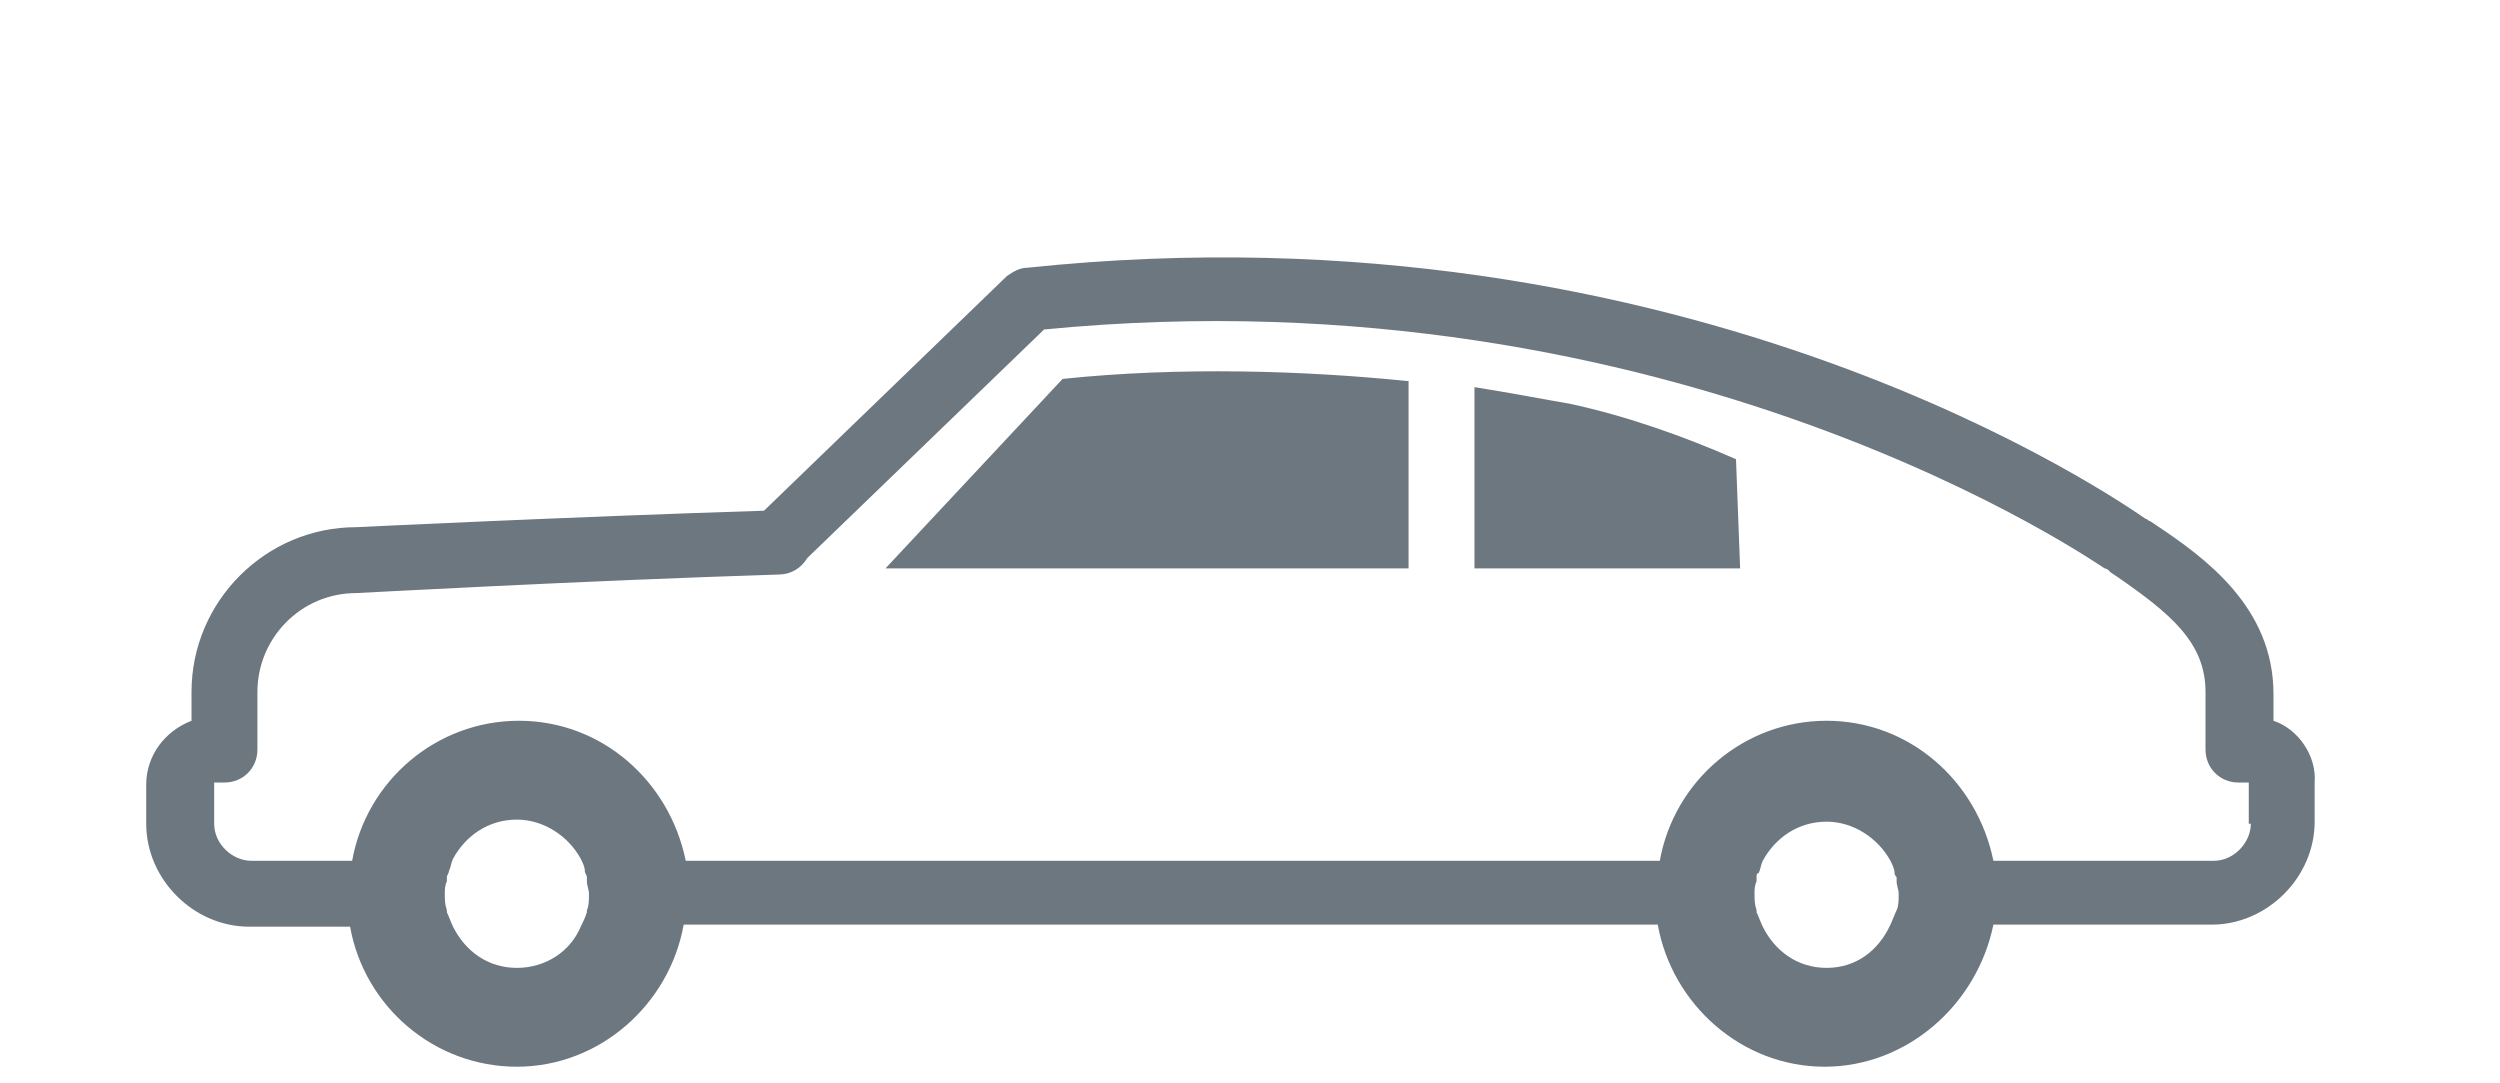 <?xml version="1.0" encoding="utf-8"?>
<!-- Generator: Adobe Illustrator 26.5.0, SVG Export Plug-In . SVG Version: 6.00 Build 0)  -->
<svg version="1.1" id="Layer_1" xmlns="http://www.w3.org/2000/svg" xmlns:xlink="http://www.w3.org/1999/xlink" x="0px" y="0px"
	 viewBox="0 0 121.4 52.6" style="enable-background:new 0 0 121.4 52.6;" xml:space="preserve">
<style type="text/css">
	.st0{fill:none;stroke:#6D7780;stroke-width:3.256;stroke-linecap:round;stroke-linejoin:round;stroke-miterlimit:10;}
	.st1{fill:#6D7780;}
</style>
<g>
	<path class="st1" d="M71.6,27.6l12.9,0l-0.2-5.3c-2.5-1.1-5.3-2.1-8.1-2.7c-1.2-0.2-2.7-0.5-4.6-0.8V27.6z"/>
	<path class="st1" d="M68.3,18.5c-4.9-0.5-11-0.7-16.7-0.1L43,27.6l25.4,0V18.5z"/>
</g>
<path class="st1" d="M110.4,35v-1.3c0-4.2-3.3-6.6-5.7-8.2l-0.3-0.2c-0.1,0-0.1-0.1-0.2-0.1c0,0,0,0,0,0c-0.9-0.6-22-15.6-54.3-12.2
	c-0.4,0-0.7,0.2-1,0.4L37.1,24.8c-9.5,0.3-19.8,0.8-19.8,0.8c-4.4,0-8,3.6-8,8V35c-1.3,0.5-2.2,1.7-2.2,3.1V40c0,2.7,2.3,5,5,5
	l4.9,0c0.7,3.9,4.1,6.8,8.1,6.8c4,0,7.4-3,8.1-6.9l47.3,0c0.7,3.9,4.1,6.9,8.1,6.9c4,0,7.4-3,8.2-6.9l10.6,0c2.7,0,5-2.3,5-5v-1.9
	C112.5,36.7,111.6,35.4,110.4,35z M25.1,47c-1.4,0-2.5-0.8-3.1-2l0,0c-0.1-0.2-0.2-0.5-0.3-0.7c0,0,0,0,0-0.1
	c-0.1-0.3-0.1-0.5-0.1-0.8c0-0.2,0-0.4,0.1-0.6c0-0.1,0-0.2,0-0.2c0-0.1,0.1-0.2,0.1-0.3c0.1-0.2,0.1-0.4,0.2-0.6
	c0.6-1.1,1.7-1.9,3.1-1.9c1.3,0,2.5,0.8,3.1,1.9c0.1,0.2,0.2,0.4,0.2,0.6c0,0.1,0.1,0.2,0.1,0.3c0,0.1,0,0.2,0,0.2
	c0,0.2,0.1,0.4,0.1,0.6c0,0.3,0,0.6-0.1,0.8c0,0,0,0,0,0.1c-0.1,0.3-0.2,0.5-0.3,0.7l0,0C27.7,46.2,26.5,47,25.1,47z M88.7,47
	c-1.4,0-2.5-0.8-3.1-2l0,0c-0.1-0.2-0.2-0.5-0.3-0.7c0,0,0,0,0-0.1c-0.1-0.3-0.1-0.5-0.1-0.8c0-0.2,0-0.4,0.1-0.6c0-0.1,0-0.2,0-0.2
	c0-0.1,0-0.2,0.1-0.2c0.1-0.2,0.1-0.4,0.2-0.6l0,0c0.6-1.1,1.7-1.9,3.1-1.9c1.3,0,2.5,0.8,3.1,1.9l0,0c0.1,0.2,0.2,0.4,0.2,0.6
	c0,0.1,0.1,0.2,0.1,0.2c0,0.1,0,0.2,0,0.2c0,0.2,0.1,0.4,0.1,0.6c0,0.3,0,0.6-0.1,0.8c0,0,0,0,0,0c-0.1,0.2-0.2,0.5-0.3,0.7h0
	C91.2,46.2,90.1,47,88.7,47z M109.3,40c0,0.9-0.8,1.8-1.8,1.8l-10.7,0c-0.8-3.9-4.1-6.8-8.1-6.8c-4,0-7.4,2.9-8.1,6.8l-47.3,0
	c-0.8-3.9-4.1-6.8-8.1-6.8c-4,0-7.4,2.9-8.1,6.8l-4.9,0c-0.9,0-1.8-0.8-1.8-1.8l0-2h0.5c0.9,0,1.6-0.7,1.6-1.6v-2.8
	c0-2.6,2.1-4.8,4.8-4.8c0.1,0,10.9-0.6,20.5-0.9c0.6,0,1.1-0.3,1.4-0.8l11.5-11.1c30.7-3,51.3,11.5,51.5,11.6c0,0,0.1,0,0.2,0.1
	c0,0,0.1,0.1,0.1,0.1l0.3,0.2c2.6,1.8,4.3,3.2,4.3,5.6v2.8c0,0.9,0.7,1.6,1.6,1.6l0.5,0V40z"/>
</svg>
